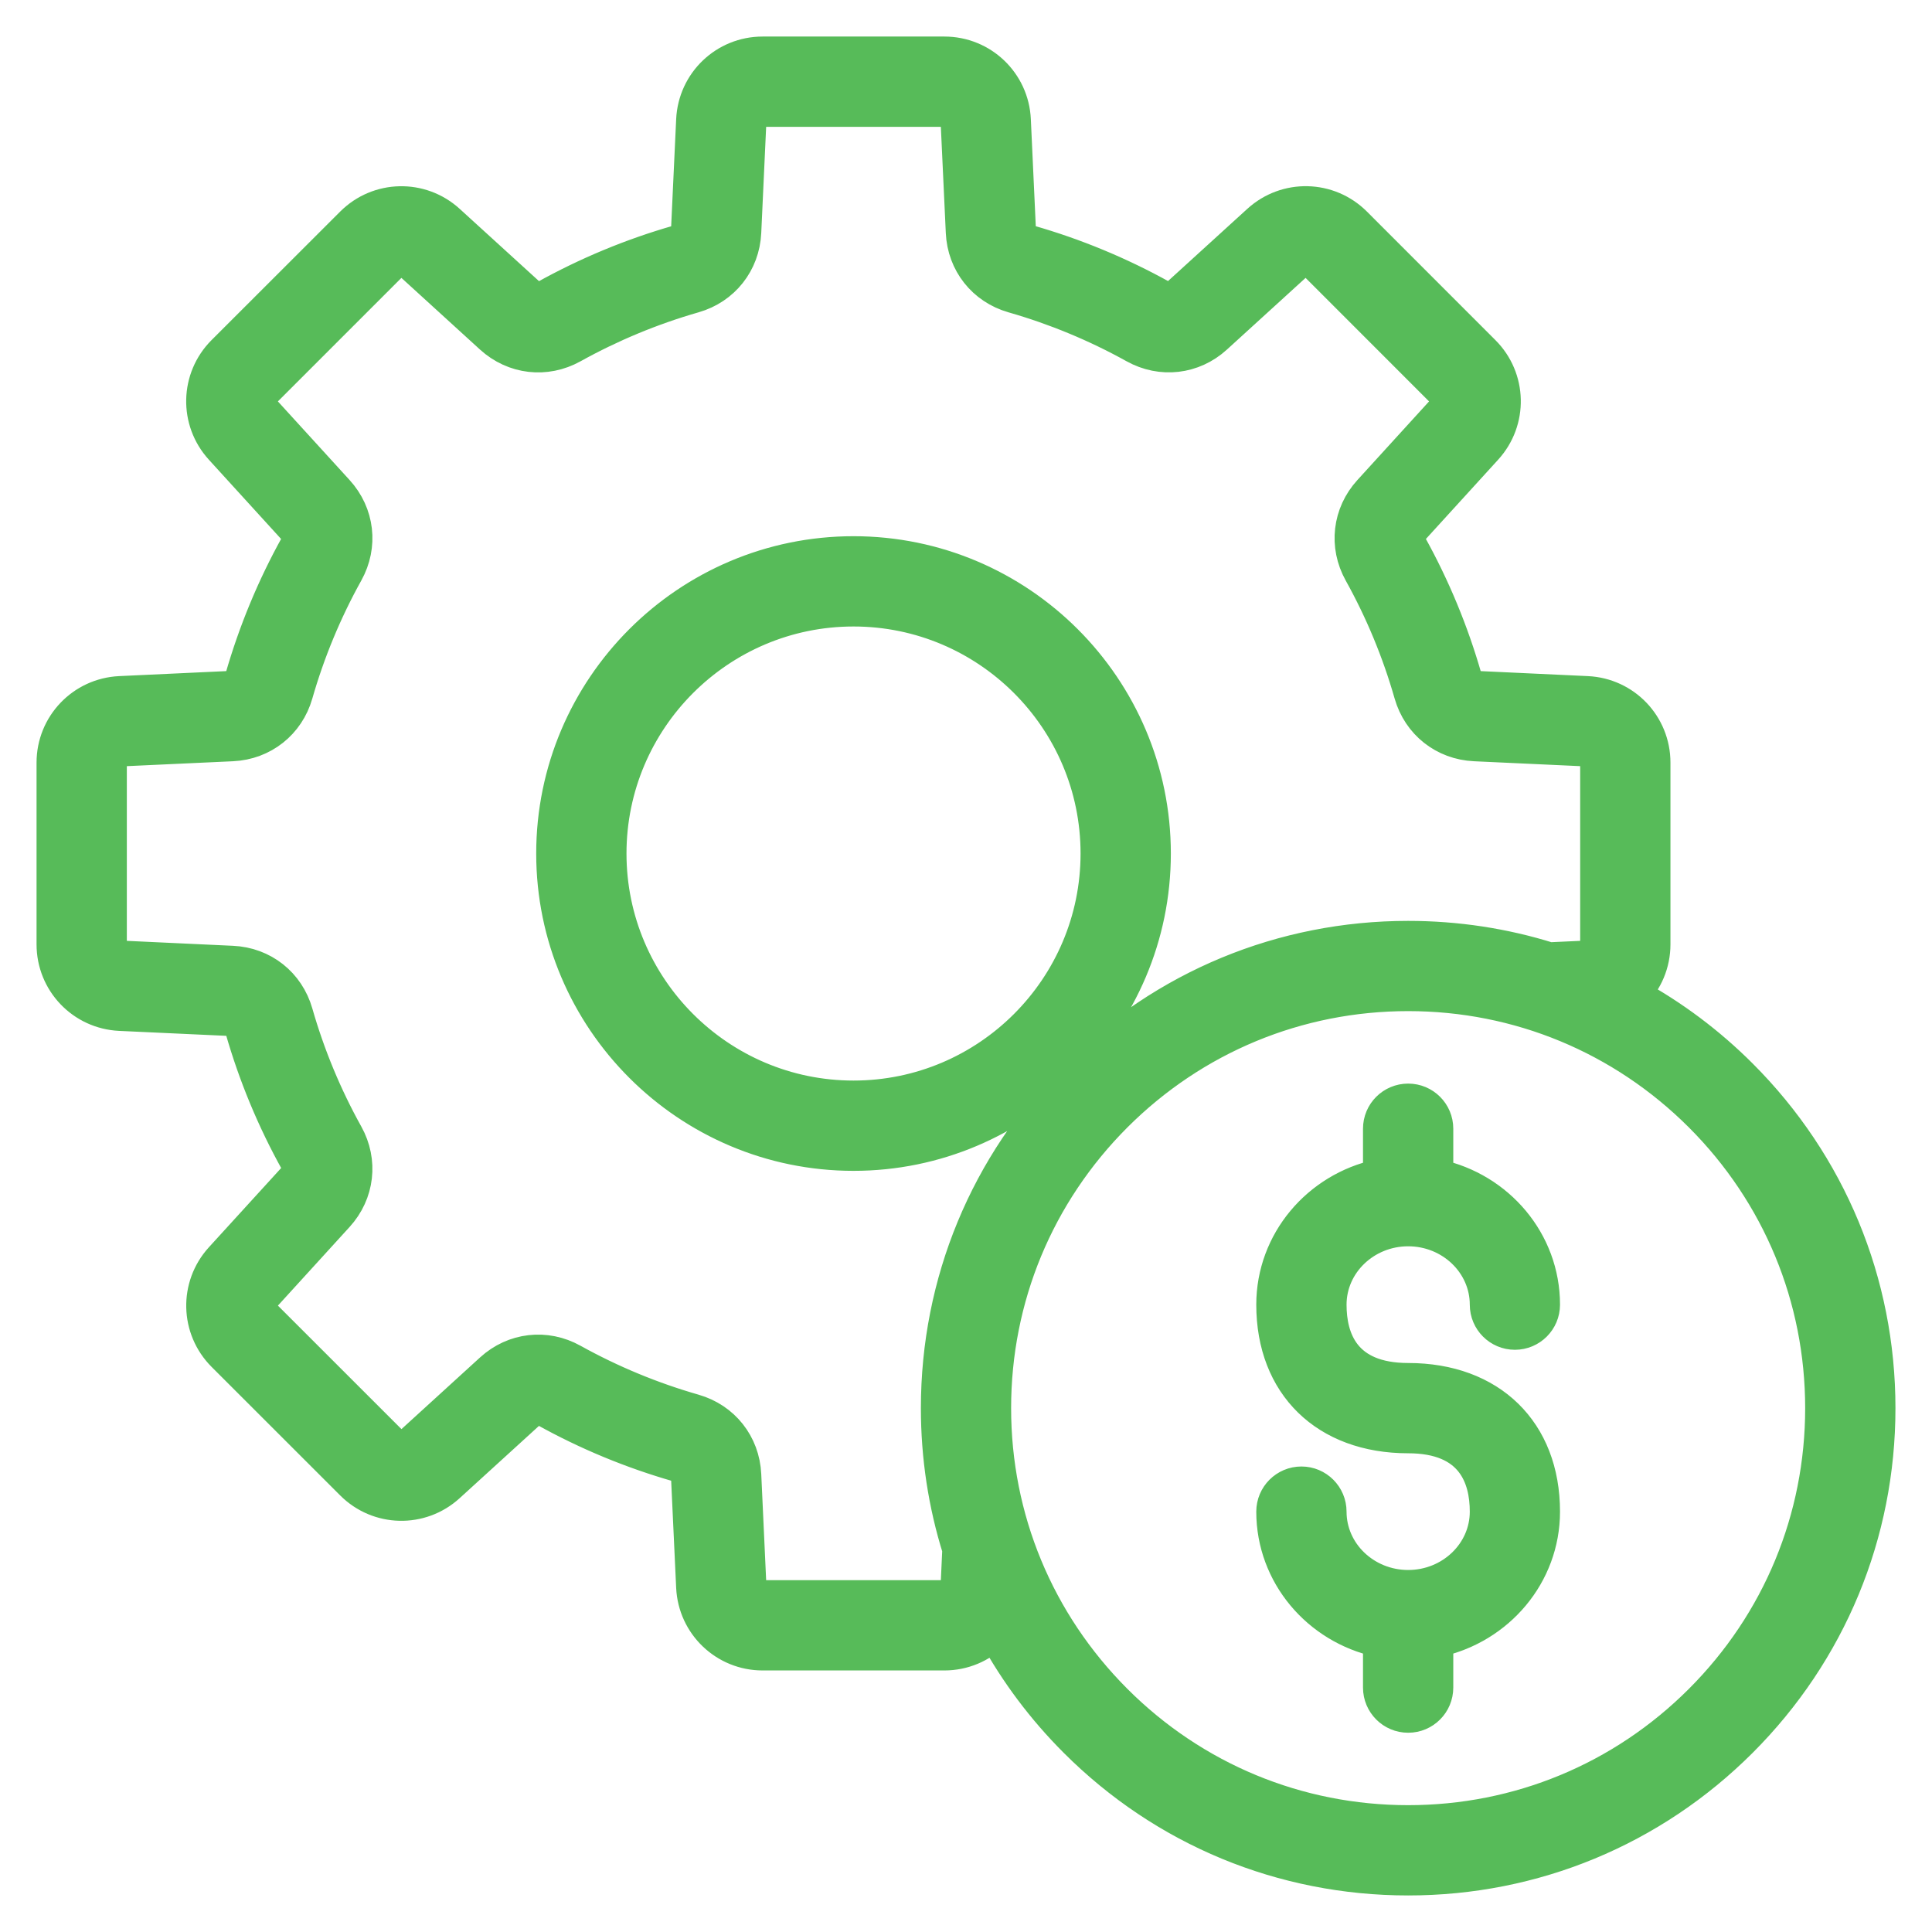 <?xml version="1.0" encoding="UTF-8"?>
<svg xmlns="http://www.w3.org/2000/svg" width="37" height="37" viewBox="0 0 37 37" fill="none">
  <mask id="path-1-outside-1_2300_5557" maskUnits="userSpaceOnUse" x="0" y="0" width="37" height="37" fill="black">
    <rect fill="white" width="37" height="37"></rect>
    <path d="M22.123 16.346C22.123 13.16 19.531 10.569 16.346 10.569C13.16 10.569 10.569 13.16 10.569 16.346C10.569 19.531 13.16 22.123 16.346 22.123C19.531 22.123 22.123 19.531 22.123 16.346ZM16.346 20.994C13.783 20.994 11.698 18.909 11.698 16.346C11.698 13.783 13.783 11.698 16.346 11.698C18.909 11.698 20.994 13.783 20.994 16.346C20.994 18.909 18.909 20.994 16.346 20.994ZM33.355 20.581C32.737 19.963 32.046 19.447 31.301 19.038C31.543 18.793 31.691 18.456 31.691 18.085V14.605C31.691 13.877 31.123 13.282 30.396 13.248L28.294 13.15C28.189 13.146 28.112 13.085 28.083 12.985C27.829 12.096 27.472 11.234 27.021 10.423C26.97 10.332 26.981 10.235 27.052 10.157L28.47 8.601C28.96 8.063 28.941 7.239 28.426 6.725L25.966 4.264C25.451 3.75 24.628 3.731 24.09 4.221L22.534 5.638C22.457 5.709 22.36 5.72 22.268 5.669C21.457 5.218 20.596 4.861 19.706 4.607C19.605 4.578 19.544 4.502 19.539 4.397L19.442 2.295C19.409 1.569 18.813 1 18.086 1H14.605C13.878 1 13.283 1.569 13.249 2.296L13.151 4.398C13.146 4.502 13.086 4.579 12.985 4.608C12.096 4.862 11.234 5.22 10.424 5.671C10.332 5.721 10.236 5.71 10.158 5.64L8.601 4.221C8.064 3.732 7.24 3.751 6.726 4.265L4.264 6.725C3.75 7.239 3.731 8.063 4.221 8.601L5.639 10.157C5.709 10.235 5.721 10.332 5.67 10.423C5.219 11.233 4.862 12.096 4.607 12.985C4.578 13.086 4.502 13.146 4.397 13.15L2.295 13.248C1.569 13.283 1 13.879 1 14.605V18.086C1 18.813 1.569 19.409 2.296 19.443L4.398 19.54C4.502 19.545 4.579 19.606 4.608 19.706C4.862 20.595 5.22 21.457 5.671 22.267C5.721 22.359 5.71 22.456 5.64 22.534L4.221 24.09C3.732 24.628 3.751 25.451 4.265 25.966L6.726 28.426C7.24 28.941 8.064 28.96 8.601 28.47L10.157 27.052C10.235 26.982 10.332 26.971 10.423 27.021C11.233 27.472 12.096 27.829 12.985 28.083C13.086 28.112 13.147 28.189 13.151 28.294L13.249 30.396C13.283 31.122 13.879 31.691 14.605 31.691H18.086C18.457 31.691 18.794 31.542 19.039 31.301C19.448 32.046 19.964 32.737 20.582 33.355C22.287 35.061 24.555 36 26.968 36C29.38 36 31.648 35.061 33.355 33.355C35.061 31.648 36 29.38 36 26.968C36 24.555 35.061 22.287 33.355 20.581ZM18.315 30.343C18.309 30.466 18.209 30.562 18.086 30.562H14.605C14.483 30.562 14.382 30.466 14.376 30.343L14.279 28.241C14.251 27.649 13.865 27.161 13.295 26.998C12.489 26.767 11.707 26.443 10.972 26.035C10.453 25.746 9.835 25.818 9.396 26.218L7.841 27.636C7.75 27.718 7.61 27.716 7.524 27.629L5.062 25.168C4.976 25.082 4.972 24.942 5.055 24.852L6.474 23.295C6.873 22.857 6.945 22.238 6.657 21.72C6.248 20.985 5.924 20.203 5.693 19.396C5.53 18.826 5.043 18.44 4.45 18.413L2.348 18.315C2.225 18.309 2.129 18.209 2.129 18.086V14.605C2.129 14.483 2.225 14.382 2.348 14.376L4.45 14.279C5.042 14.251 5.53 13.865 5.693 13.295C5.924 12.489 6.248 11.707 6.657 10.972C6.945 10.453 6.874 9.835 6.474 9.396L5.055 7.84C4.973 7.749 4.976 7.61 5.062 7.523L7.523 5.062C7.61 4.976 7.749 4.972 7.84 5.055L9.396 6.474C9.835 6.873 10.453 6.945 10.972 6.657C11.707 6.249 12.489 5.924 13.295 5.693C13.865 5.53 14.251 5.042 14.279 4.45L14.376 2.348C14.382 2.225 14.483 2.129 14.605 2.129H18.086C18.209 2.129 18.309 2.225 18.315 2.348L18.413 4.45C18.44 5.042 18.826 5.53 19.396 5.693C20.203 5.924 20.985 6.248 21.72 6.656C22.238 6.944 22.857 6.873 23.295 6.473L24.851 5.055C24.942 4.972 25.081 4.975 25.168 5.062L27.628 7.523C27.715 7.61 27.718 7.749 27.635 7.84L26.217 9.396C25.817 9.835 25.746 10.454 26.034 10.972C26.443 11.707 26.767 12.489 26.997 13.295C27.16 13.865 27.648 14.251 28.241 14.279L30.343 14.376C30.466 14.382 30.562 14.483 30.562 14.605V18.086C30.562 18.209 30.466 18.309 30.343 18.315L29.672 18.346C28.809 18.076 27.899 17.936 26.968 17.936C24.555 17.936 22.287 18.875 20.581 20.581C18.875 22.287 17.936 24.555 17.936 26.968C17.936 27.899 18.076 28.809 18.346 29.672L18.315 30.343ZM32.556 32.556C31.063 34.049 29.079 34.871 26.968 34.871C24.857 34.871 22.872 34.049 21.379 32.556C19.887 31.063 19.064 29.079 19.064 26.968C19.064 24.857 19.887 22.872 21.379 21.379C22.872 19.887 24.857 19.064 26.968 19.064C29.079 19.064 31.063 19.887 32.556 21.379C34.049 22.872 34.871 24.857 34.871 26.968C34.871 29.079 34.049 31.063 32.556 32.556ZM25.488 24.986C25.488 25.633 25.745 26.403 26.968 26.403C28.553 26.403 29.576 27.403 29.576 28.95C29.576 30.165 28.7 31.183 27.532 31.436V32.319C27.532 32.631 27.28 32.884 26.968 32.884C26.656 32.884 26.403 32.631 26.403 32.319V31.436C25.235 31.183 24.359 30.165 24.359 28.95C24.359 28.638 24.612 28.385 24.924 28.385C25.235 28.385 25.488 28.638 25.488 28.95C25.488 29.732 26.152 30.367 26.968 30.367C27.784 30.367 28.448 29.732 28.448 28.95C28.448 28.303 28.191 27.532 26.968 27.532C25.383 27.532 24.359 26.532 24.359 24.986C24.359 23.77 25.235 22.752 26.403 22.5V21.616C26.403 21.304 26.656 21.052 26.968 21.052C27.28 21.052 27.532 21.304 27.532 21.616V22.5C28.7 22.752 29.576 23.77 29.576 24.986C29.576 25.297 29.324 25.55 29.012 25.55C28.7 25.55 28.448 25.297 28.448 24.986C28.448 24.204 27.784 23.568 26.968 23.568C26.152 23.568 25.488 24.204 25.488 24.986Z"></path>
  </mask>
  <path d="M22.123 16.346C22.123 13.16 19.531 10.569 16.346 10.569C13.16 10.569 10.569 13.16 10.569 16.346C10.569 19.531 13.16 22.123 16.346 22.123C19.531 22.123 22.123 19.531 22.123 16.346ZM16.346 20.994C13.783 20.994 11.698 18.909 11.698 16.346C11.698 13.783 13.783 11.698 16.346 11.698C18.909 11.698 20.994 13.783 20.994 16.346C20.994 18.909 18.909 20.994 16.346 20.994ZM33.355 20.581C32.737 19.963 32.046 19.447 31.301 19.038C31.543 18.793 31.691 18.456 31.691 18.085V14.605C31.691 13.877 31.123 13.282 30.396 13.248L28.294 13.15C28.189 13.146 28.112 13.085 28.083 12.985C27.829 12.096 27.472 11.234 27.021 10.423C26.97 10.332 26.981 10.235 27.052 10.157L28.47 8.601C28.96 8.063 28.941 7.239 28.426 6.725L25.966 4.264C25.451 3.75 24.628 3.731 24.09 4.221L22.534 5.638C22.457 5.709 22.36 5.72 22.268 5.669C21.457 5.218 20.596 4.861 19.706 4.607C19.605 4.578 19.544 4.502 19.539 4.397L19.442 2.295C19.409 1.569 18.813 1 18.086 1H14.605C13.878 1 13.283 1.569 13.249 2.296L13.151 4.398C13.146 4.502 13.086 4.579 12.985 4.608C12.096 4.862 11.234 5.22 10.424 5.671C10.332 5.721 10.236 5.71 10.158 5.64L8.601 4.221C8.064 3.732 7.24 3.751 6.726 4.265L4.264 6.725C3.75 7.239 3.731 8.063 4.221 8.601L5.639 10.157C5.709 10.235 5.721 10.332 5.67 10.423C5.219 11.233 4.862 12.096 4.607 12.985C4.578 13.086 4.502 13.146 4.397 13.15L2.295 13.248C1.569 13.283 1 13.879 1 14.605V18.086C1 18.813 1.569 19.409 2.296 19.443L4.398 19.54C4.502 19.545 4.579 19.606 4.608 19.706C4.862 20.595 5.22 21.457 5.671 22.267C5.721 22.359 5.71 22.456 5.64 22.534L4.221 24.09C3.732 24.628 3.751 25.451 4.265 25.966L6.726 28.426C7.24 28.941 8.064 28.96 8.601 28.47L10.157 27.052C10.235 26.982 10.332 26.971 10.423 27.021C11.233 27.472 12.096 27.829 12.985 28.083C13.086 28.112 13.147 28.189 13.151 28.294L13.249 30.396C13.283 31.122 13.879 31.691 14.605 31.691H18.086C18.457 31.691 18.794 31.542 19.039 31.301C19.448 32.046 19.964 32.737 20.582 33.355C22.287 35.061 24.555 36 26.968 36C29.38 36 31.648 35.061 33.355 33.355C35.061 31.648 36 29.38 36 26.968C36 24.555 35.061 22.287 33.355 20.581ZM18.315 30.343C18.309 30.466 18.209 30.562 18.086 30.562H14.605C14.483 30.562 14.382 30.466 14.376 30.343L14.279 28.241C14.251 27.649 13.865 27.161 13.295 26.998C12.489 26.767 11.707 26.443 10.972 26.035C10.453 25.746 9.835 25.818 9.396 26.218L7.841 27.636C7.75 27.718 7.61 27.716 7.524 27.629L5.062 25.168C4.976 25.082 4.972 24.942 5.055 24.852L6.474 23.295C6.873 22.857 6.945 22.238 6.657 21.72C6.248 20.985 5.924 20.203 5.693 19.396C5.53 18.826 5.043 18.44 4.45 18.413L2.348 18.315C2.225 18.309 2.129 18.209 2.129 18.086V14.605C2.129 14.483 2.225 14.382 2.348 14.376L4.45 14.279C5.042 14.251 5.53 13.865 5.693 13.295C5.924 12.489 6.248 11.707 6.657 10.972C6.945 10.453 6.874 9.835 6.474 9.396L5.055 7.84C4.973 7.749 4.976 7.61 5.062 7.523L7.523 5.062C7.61 4.976 7.749 4.972 7.84 5.055L9.396 6.474C9.835 6.873 10.453 6.945 10.972 6.657C11.707 6.249 12.489 5.924 13.295 5.693C13.865 5.53 14.251 5.042 14.279 4.45L14.376 2.348C14.382 2.225 14.483 2.129 14.605 2.129H18.086C18.209 2.129 18.309 2.225 18.315 2.348L18.413 4.45C18.44 5.042 18.826 5.53 19.396 5.693C20.203 5.924 20.985 6.248 21.72 6.656C22.238 6.944 22.857 6.873 23.295 6.473L24.851 5.055C24.942 4.972 25.081 4.975 25.168 5.062L27.628 7.523C27.715 7.61 27.718 7.749 27.635 7.84L26.217 9.396C25.817 9.835 25.746 10.454 26.034 10.972C26.443 11.707 26.767 12.489 26.997 13.295C27.16 13.865 27.648 14.251 28.241 14.279L30.343 14.376C30.466 14.382 30.562 14.483 30.562 14.605V18.086C30.562 18.209 30.466 18.309 30.343 18.315L29.672 18.346C28.809 18.076 27.899 17.936 26.968 17.936C24.555 17.936 22.287 18.875 20.581 20.581C18.875 22.287 17.936 24.555 17.936 26.968C17.936 27.899 18.076 28.809 18.346 29.672L18.315 30.343ZM32.556 32.556C31.063 34.049 29.079 34.871 26.968 34.871C24.857 34.871 22.872 34.049 21.379 32.556C19.887 31.063 19.064 29.079 19.064 26.968C19.064 24.857 19.887 22.872 21.379 21.379C22.872 19.887 24.857 19.064 26.968 19.064C29.079 19.064 31.063 19.887 32.556 21.379C34.049 22.872 34.871 24.857 34.871 26.968C34.871 29.079 34.049 31.063 32.556 32.556ZM25.488 24.986C25.488 25.633 25.745 26.403 26.968 26.403C28.553 26.403 29.576 27.403 29.576 28.95C29.576 30.165 28.7 31.183 27.532 31.436V32.319C27.532 32.631 27.28 32.884 26.968 32.884C26.656 32.884 26.403 32.631 26.403 32.319V31.436C25.235 31.183 24.359 30.165 24.359 28.95C24.359 28.638 24.612 28.385 24.924 28.385C25.235 28.385 25.488 28.638 25.488 28.95C25.488 29.732 26.152 30.367 26.968 30.367C27.784 30.367 28.448 29.732 28.448 28.95C28.448 28.303 28.191 27.532 26.968 27.532C25.383 27.532 24.359 26.532 24.359 24.986C24.359 23.77 25.235 22.752 26.403 22.5V21.616C26.403 21.304 26.656 21.052 26.968 21.052C27.28 21.052 27.532 21.304 27.532 21.616V22.5C28.7 22.752 29.576 23.77 29.576 24.986C29.576 25.297 29.324 25.55 29.012 25.55C28.7 25.55 28.448 25.297 28.448 24.986C28.448 24.204 27.784 23.568 26.968 23.568C26.152 23.568 25.488 24.204 25.488 24.986Z" fill="#57BB59"></path>
  <path d="M22.123 16.346C22.123 13.16 19.531 10.569 16.346 10.569C13.16 10.569 10.569 13.16 10.569 16.346C10.569 19.531 13.16 22.123 16.346 22.123C19.531 22.123 22.123 19.531 22.123 16.346ZM16.346 20.994C13.783 20.994 11.698 18.909 11.698 16.346C11.698 13.783 13.783 11.698 16.346 11.698C18.909 11.698 20.994 13.783 20.994 16.346C20.994 18.909 18.909 20.994 16.346 20.994ZM33.355 20.581C32.737 19.963 32.046 19.447 31.301 19.038C31.543 18.793 31.691 18.456 31.691 18.085V14.605C31.691 13.877 31.123 13.282 30.396 13.248L28.294 13.15C28.189 13.146 28.112 13.085 28.083 12.985C27.829 12.096 27.472 11.234 27.021 10.423C26.97 10.332 26.981 10.235 27.052 10.157L28.47 8.601C28.96 8.063 28.941 7.239 28.426 6.725L25.966 4.264C25.451 3.75 24.628 3.731 24.09 4.221L22.534 5.638C22.457 5.709 22.36 5.72 22.268 5.669C21.457 5.218 20.596 4.861 19.706 4.607C19.605 4.578 19.544 4.502 19.539 4.397L19.442 2.295C19.409 1.569 18.813 1 18.086 1H14.605C13.878 1 13.283 1.569 13.249 2.296L13.151 4.398C13.146 4.502 13.086 4.579 12.985 4.608C12.096 4.862 11.234 5.22 10.424 5.671C10.332 5.721 10.236 5.71 10.158 5.64L8.601 4.221C8.064 3.732 7.24 3.751 6.726 4.265L4.264 6.725C3.75 7.239 3.731 8.063 4.221 8.601L5.639 10.157C5.709 10.235 5.721 10.332 5.67 10.423C5.219 11.233 4.862 12.096 4.607 12.985C4.578 13.086 4.502 13.146 4.397 13.15L2.295 13.248C1.569 13.283 1 13.879 1 14.605V18.086C1 18.813 1.569 19.409 2.296 19.443L4.398 19.54C4.502 19.545 4.579 19.606 4.608 19.706C4.862 20.595 5.22 21.457 5.671 22.267C5.721 22.359 5.71 22.456 5.64 22.534L4.221 24.09C3.732 24.628 3.751 25.451 4.265 25.966L6.726 28.426C7.24 28.941 8.064 28.96 8.601 28.47L10.157 27.052C10.235 26.982 10.332 26.971 10.423 27.021C11.233 27.472 12.096 27.829 12.985 28.083C13.086 28.112 13.147 28.189 13.151 28.294L13.249 30.396C13.283 31.122 13.879 31.691 14.605 31.691H18.086C18.457 31.691 18.794 31.542 19.039 31.301C19.448 32.046 19.964 32.737 20.582 33.355C22.287 35.061 24.555 36 26.968 36C29.38 36 31.648 35.061 33.355 33.355C35.061 31.648 36 29.38 36 26.968C36 24.555 35.061 22.287 33.355 20.581ZM18.315 30.343C18.309 30.466 18.209 30.562 18.086 30.562H14.605C14.483 30.562 14.382 30.466 14.376 30.343L14.279 28.241C14.251 27.649 13.865 27.161 13.295 26.998C12.489 26.767 11.707 26.443 10.972 26.035C10.453 25.746 9.835 25.818 9.396 26.218L7.841 27.636C7.75 27.718 7.61 27.716 7.524 27.629L5.062 25.168C4.976 25.082 4.972 24.942 5.055 24.852L6.474 23.295C6.873 22.857 6.945 22.238 6.657 21.72C6.248 20.985 5.924 20.203 5.693 19.396C5.53 18.826 5.043 18.44 4.45 18.413L2.348 18.315C2.225 18.309 2.129 18.209 2.129 18.086V14.605C2.129 14.483 2.225 14.382 2.348 14.376L4.45 14.279C5.042 14.251 5.53 13.865 5.693 13.295C5.924 12.489 6.248 11.707 6.657 10.972C6.945 10.453 6.874 9.835 6.474 9.396L5.055 7.84C4.973 7.749 4.976 7.61 5.062 7.523L7.523 5.062C7.61 4.976 7.749 4.972 7.84 5.055L9.396 6.474C9.835 6.873 10.453 6.945 10.972 6.657C11.707 6.249 12.489 5.924 13.295 5.693C13.865 5.53 14.251 5.042 14.279 4.45L14.376 2.348C14.382 2.225 14.483 2.129 14.605 2.129H18.086C18.209 2.129 18.309 2.225 18.315 2.348L18.413 4.45C18.44 5.042 18.826 5.53 19.396 5.693C20.203 5.924 20.985 6.248 21.72 6.656C22.238 6.944 22.857 6.873 23.295 6.473L24.851 5.055C24.942 4.972 25.081 4.975 25.168 5.062L27.628 7.523C27.715 7.61 27.718 7.749 27.635 7.84L26.217 9.396C25.817 9.835 25.746 10.454 26.034 10.972C26.443 11.707 26.767 12.489 26.997 13.295C27.16 13.865 27.648 14.251 28.241 14.279L30.343 14.376C30.466 14.382 30.562 14.483 30.562 14.605V18.086C30.562 18.209 30.466 18.309 30.343 18.315L29.672 18.346C28.809 18.076 27.899 17.936 26.968 17.936C24.555 17.936 22.287 18.875 20.581 20.581C18.875 22.287 17.936 24.555 17.936 26.968C17.936 27.899 18.076 28.809 18.346 29.672L18.315 30.343ZM32.556 32.556C31.063 34.049 29.079 34.871 26.968 34.871C24.857 34.871 22.872 34.049 21.379 32.556C19.887 31.063 19.064 29.079 19.064 26.968C19.064 24.857 19.887 22.872 21.379 21.379C22.872 19.887 24.857 19.064 26.968 19.064C29.079 19.064 31.063 19.887 32.556 21.379C34.049 22.872 34.871 24.857 34.871 26.968C34.871 29.079 34.049 31.063 32.556 32.556ZM25.488 24.986C25.488 25.633 25.745 26.403 26.968 26.403C28.553 26.403 29.576 27.403 29.576 28.95C29.576 30.165 28.7 31.183 27.532 31.436V32.319C27.532 32.631 27.28 32.884 26.968 32.884C26.656 32.884 26.403 32.631 26.403 32.319V31.436C25.235 31.183 24.359 30.165 24.359 28.95C24.359 28.638 24.612 28.385 24.924 28.385C25.235 28.385 25.488 28.638 25.488 28.95C25.488 29.732 26.152 30.367 26.968 30.367C27.784 30.367 28.448 29.732 28.448 28.95C28.448 28.303 28.191 27.532 26.968 27.532C25.383 27.532 24.359 26.532 24.359 24.986C24.359 23.77 25.235 22.752 26.403 22.5V21.616C26.403 21.304 26.656 21.052 26.968 21.052C27.28 21.052 27.532 21.304 27.532 21.616V22.5C28.7 22.752 29.576 23.77 29.576 24.986C29.576 25.297 29.324 25.55 29.012 25.55C28.7 25.55 28.448 25.297 28.448 24.986C28.448 24.204 27.784 23.568 26.968 23.568C26.152 23.568 25.488 24.204 25.488 24.986Z" stroke="#57BB59" stroke-width="0.6" mask="url(#path-1-outside-1_2300_5557)"></path>
</svg>
